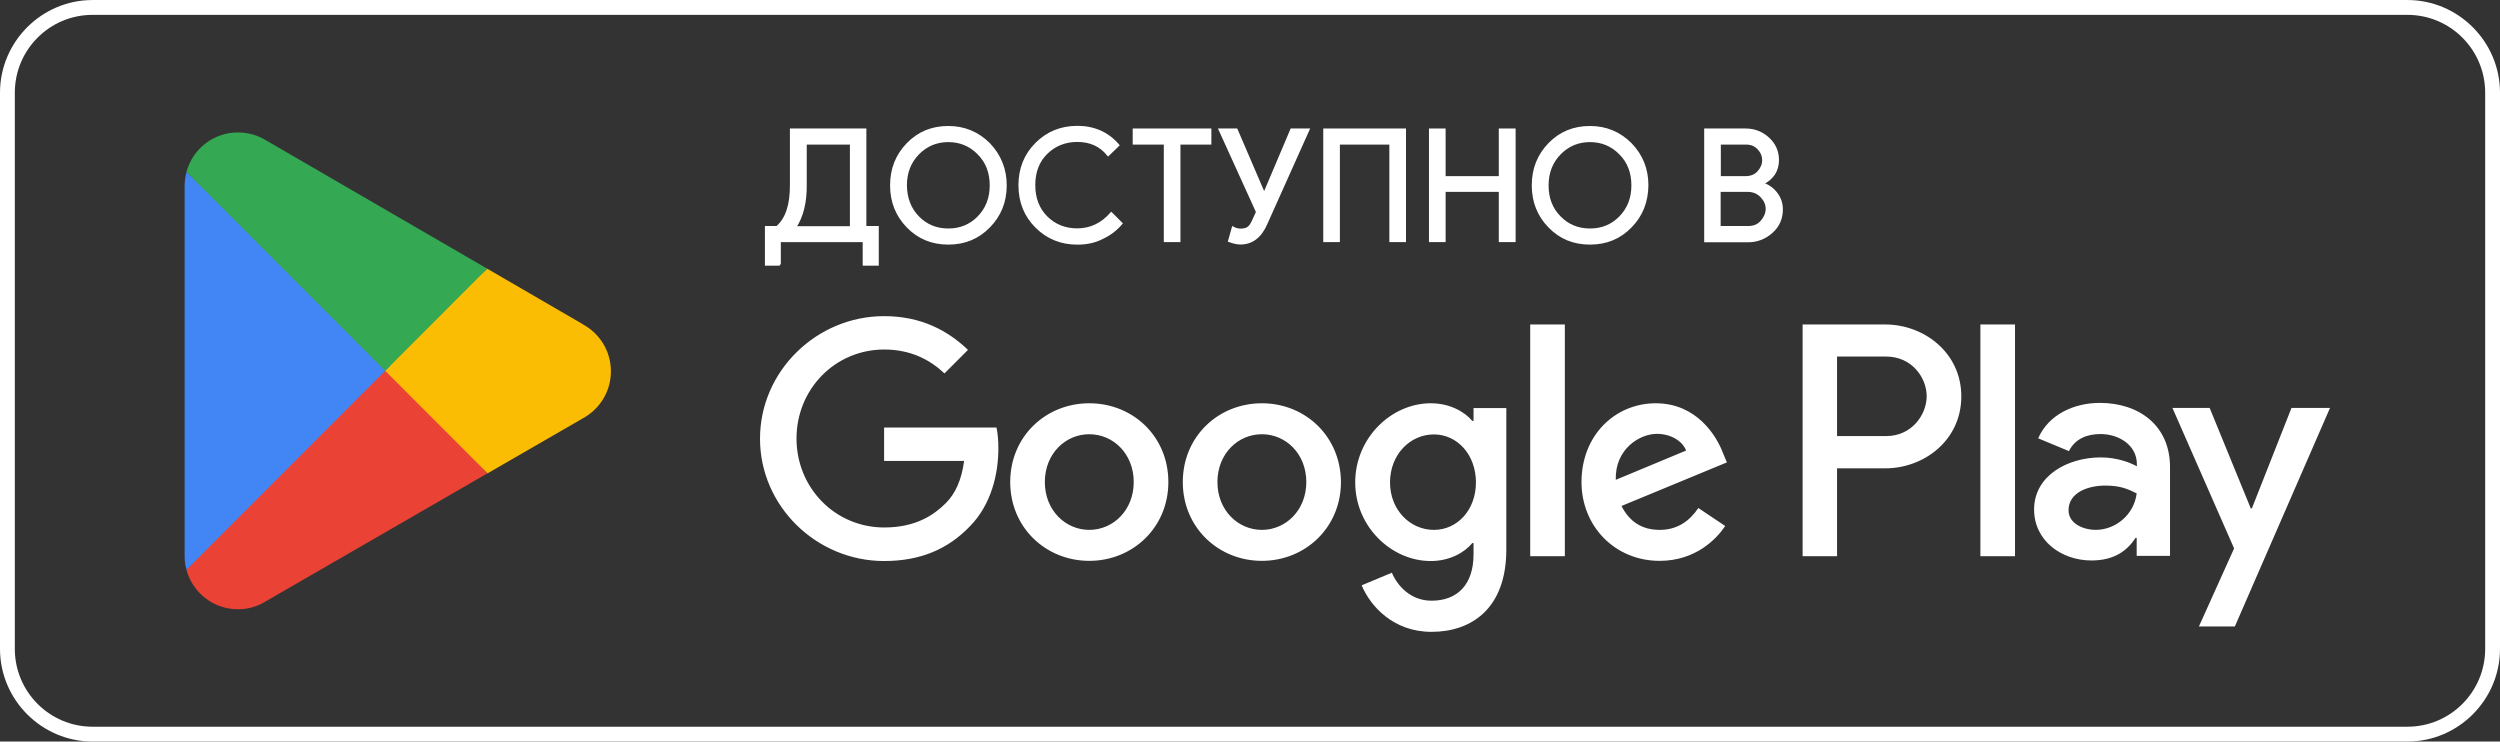 <svg width="236" height="70" viewBox="0 0 236 70" fill="none" xmlns="http://www.w3.org/2000/svg">
<rect x="0" y="0" width="236" height="70" fill="#333333" stroke="none"/>
<path d="M227.259 1.402C231.315 1.402 234.601 4.692 234.601 8.752V61.252C234.601 65.312 231.315 68.602 227.259 68.602H8.741C4.685 68.602 1.399 65.312 1.399 61.252V8.752C1.399 4.692 4.685 1.402 8.741 1.402H227.259ZM227.259 0.002H8.741C3.933 0.002 0 3.939 0 8.752V61.252C0 66.064 3.933 70.002 8.741 70.002H227.259C232.067 70.002 236 66.064 236 61.252V8.752C236 3.939 232.067 0.002 227.259 0.002Z" fill="white"/>
<path d="M119.121 38.069C115.013 38.069 111.656 41.201 111.656 45.506C111.656 49.794 115.013 52.944 119.121 52.944C123.229 52.944 126.585 49.794 126.585 45.506C126.568 41.201 123.229 38.069 119.121 38.069ZM119.121 50.021C116.866 50.021 114.925 48.166 114.925 45.506C114.925 42.829 116.866 40.991 119.121 40.991C121.376 40.991 123.316 42.829 123.316 45.506C123.316 48.166 121.376 50.021 119.121 50.021ZM102.828 38.069C98.72 38.069 95.364 41.201 95.364 45.506C95.364 49.794 98.72 52.944 102.828 52.944C106.936 52.944 110.293 49.794 110.293 45.506C110.293 41.201 106.954 38.069 102.828 38.069ZM102.828 50.021C100.573 50.021 98.633 48.166 98.633 45.506C98.633 42.829 100.573 40.991 102.828 40.991C105.083 40.991 107.024 42.829 107.024 45.506C107.024 48.166 105.083 50.021 102.828 50.021ZM83.459 40.361V43.511H91.011C90.783 45.279 90.189 46.591 89.297 47.484C88.196 48.586 86.483 49.794 83.476 49.794C78.826 49.794 75.19 46.049 75.19 41.394C75.19 36.739 78.826 32.994 83.476 32.994C85.976 32.994 87.812 33.974 89.158 35.251L91.378 33.029C89.49 31.226 86.99 29.844 83.459 29.844C77.095 29.844 71.746 35.024 71.746 41.411C71.746 47.799 77.095 52.961 83.459 52.961C86.903 52.961 89.49 51.824 91.518 49.724C93.598 47.641 94.245 44.701 94.245 42.339C94.245 41.604 94.192 40.921 94.07 40.361H83.459ZM162.667 42.811C162.055 41.149 160.167 38.069 156.304 38.069C152.476 38.069 149.294 41.079 149.294 45.506C149.294 49.671 152.441 52.944 156.671 52.944C160.08 52.944 162.055 50.861 162.86 49.654L160.325 47.956C159.486 49.199 158.332 50.021 156.671 50.021C155.01 50.021 153.822 49.251 153.07 47.764L163.017 43.651L162.667 42.811ZM152.528 45.296C152.441 42.426 154.748 40.956 156.409 40.956C157.703 40.956 158.804 41.604 159.171 42.531L152.528 45.296ZM144.452 52.506H147.721V30.631H144.452V52.506ZM139.102 39.731H138.98C138.246 38.856 136.847 38.069 135.064 38.069C131.34 38.069 127.932 41.341 127.932 45.541C127.932 49.706 131.34 52.961 135.064 52.961C136.83 52.961 138.246 52.174 138.98 51.264H139.102V52.331C139.102 55.184 137.581 56.706 135.134 56.706C133.141 56.706 131.9 55.271 131.393 54.064L128.543 55.254C129.365 57.231 131.533 59.646 135.134 59.646C138.962 59.646 142.196 57.389 142.196 51.894V38.524H139.102V39.731ZM135.361 50.021C133.106 50.021 131.218 48.131 131.218 45.541C131.218 42.916 133.106 41.009 135.361 41.009C137.581 41.009 139.329 42.934 139.329 45.541C139.329 48.131 137.581 50.021 135.361 50.021ZM177.981 30.631H170.167V52.506H173.418V44.211H177.981C181.6 44.211 185.148 41.586 185.148 37.421C185.148 33.256 181.582 30.631 177.981 30.631ZM178.051 41.166H173.418V33.659H178.051C180.498 33.659 181.879 35.671 181.879 37.404C181.879 39.119 180.498 41.166 178.051 41.166ZM198.225 38.034C195.865 38.034 193.417 39.066 192.403 41.376L195.305 42.584C195.917 41.376 197.071 40.974 198.295 40.974C199.99 40.974 201.703 41.989 201.721 43.791V44.019C201.127 43.686 199.868 43.179 198.312 43.179C195.2 43.179 192.019 44.894 192.019 48.096C192.019 51.019 194.571 52.909 197.438 52.909C199.641 52.909 200.847 51.929 201.599 50.774H201.703V52.471H204.85V44.089C204.85 40.204 201.966 38.034 198.225 38.034ZM197.823 50.021C196.756 50.021 195.27 49.479 195.27 48.166C195.27 46.486 197.123 45.839 198.732 45.839C200.165 45.839 200.847 46.154 201.703 46.574C201.459 48.586 199.711 50.021 197.823 50.021ZM216.318 38.506L212.577 47.991H212.472L208.591 38.506H205.077L210.899 51.771L207.577 59.139H210.969L219.954 38.506H216.318ZM186.949 52.506H190.218V30.631H186.949V52.506Z" fill="white"/>
<path d="M36.219 33.992L17.602 53.767V53.785C18.178 55.937 20.136 57.512 22.461 57.512C23.388 57.512 24.262 57.267 25.014 56.812L25.066 56.777L46.009 44.685L36.219 33.992Z" fill="#EA4335"/>
<path d="M55.048 30.631L55.03 30.613L45.992 25.363L35.801 34.446L46.028 44.683L55.03 39.486C56.604 38.628 57.67 36.966 57.67 35.058C57.67 33.133 56.604 31.488 55.048 30.631Z" fill="#FBBC04"/>
<path d="M17.605 16.244C17.5 16.664 17.43 17.084 17.43 17.539V52.487C17.43 52.942 17.482 53.362 17.605 53.782L36.852 34.514L17.605 16.244Z" fill="#4285F4"/>
<path d="M36.359 35.007L45.992 25.364L25.066 13.22C24.314 12.764 23.423 12.502 22.461 12.502C20.136 12.502 18.178 14.077 17.602 16.23L36.359 35.007Z" fill="#34A853"/>
<path d="M73.614 24.965H72.32V21.447H73.352C74.261 20.66 74.698 19.33 74.68 17.422V12.242H81.673V21.447H82.844V24.965H81.55V22.742H73.597V24.965H73.614ZM76.044 17.44C76.061 19.102 75.729 20.45 75.047 21.465H80.344V13.537H76.044V17.44Z" fill="white"/>
<path d="M73.614 24.965H72.32V21.447H73.352C74.261 20.66 74.698 19.33 74.68 17.422V12.242H81.673V21.447H82.844V24.965H81.55V22.742H73.597V24.965H73.614ZM76.044 17.44C76.061 19.102 75.729 20.45 75.047 21.465H80.344V13.537H76.044V17.44Z" stroke="white" stroke-width="0.225" stroke-miterlimit="10"/>
<path d="M93.367 21.386C92.335 22.453 91.059 22.978 89.521 22.978C87.983 22.978 86.707 22.453 85.675 21.386C84.644 20.318 84.137 19.023 84.137 17.501C84.137 15.961 84.644 14.666 85.675 13.598C86.707 12.531 87.983 12.006 89.521 12.006C91.042 12.006 92.318 12.548 93.367 13.598C94.398 14.683 94.923 15.978 94.923 17.501C94.923 19.041 94.398 20.336 93.367 21.386ZM86.671 20.511C87.441 21.298 88.402 21.683 89.521 21.683C90.64 21.683 91.601 21.298 92.371 20.511C93.14 19.723 93.542 18.726 93.542 17.501C93.542 16.276 93.157 15.278 92.371 14.491C91.601 13.703 90.64 13.301 89.521 13.301C88.402 13.301 87.441 13.703 86.671 14.491C85.902 15.278 85.5 16.276 85.5 17.501C85.518 18.726 85.902 19.723 86.671 20.511Z" fill="white"/>
<path d="M93.367 21.386C92.335 22.453 91.059 22.978 89.521 22.978C87.983 22.978 86.707 22.453 85.675 21.386C84.644 20.318 84.137 19.023 84.137 17.501C84.137 15.961 84.644 14.666 85.675 13.598C86.707 12.531 87.983 12.006 89.521 12.006C91.042 12.006 92.318 12.548 93.367 13.598C94.398 14.683 94.923 15.978 94.923 17.501C94.923 19.041 94.398 20.336 93.367 21.386ZM86.671 20.511C87.441 21.298 88.402 21.683 89.521 21.683C90.64 21.683 91.601 21.298 92.371 20.511C93.14 19.723 93.542 18.726 93.542 17.501C93.542 16.276 93.157 15.278 92.371 14.491C91.601 13.703 90.64 13.301 89.521 13.301C88.402 13.301 87.441 13.703 86.671 14.491C85.902 15.278 85.5 16.276 85.5 17.501C85.518 18.726 85.902 19.723 86.671 20.511Z" stroke="white" stroke-width="0.225" stroke-miterlimit="10"/>
<path d="M101.708 22.982C100.17 22.982 98.876 22.457 97.827 21.407C96.778 20.357 96.254 19.062 96.254 17.487C96.254 15.93 96.778 14.617 97.827 13.567C98.876 12.517 100.17 11.992 101.708 11.992C103.281 11.992 104.575 12.57 105.554 13.707L104.61 14.617C103.893 13.725 102.932 13.287 101.691 13.287C100.554 13.287 99.575 13.672 98.789 14.442C98.002 15.212 97.618 16.227 97.618 17.47C97.618 18.712 98.002 19.727 98.789 20.515C99.575 21.285 100.537 21.67 101.691 21.67C102.949 21.67 104.016 21.162 104.907 20.147L105.851 21.092C105.362 21.67 104.767 22.125 104.051 22.457C103.351 22.825 102.547 22.982 101.708 22.982Z" fill="white"/>
<path d="M101.708 22.982C100.17 22.982 98.876 22.457 97.827 21.407C96.778 20.357 96.254 19.062 96.254 17.487C96.254 15.93 96.778 14.617 97.827 13.567C98.876 12.517 100.17 11.992 101.708 11.992C103.281 11.992 104.575 12.57 105.554 13.707L104.61 14.617C103.893 13.725 102.932 13.287 101.691 13.287C100.554 13.287 99.575 13.672 98.789 14.442C98.002 15.212 97.618 16.227 97.618 17.47C97.618 18.712 98.002 19.727 98.789 20.515C99.575 21.285 100.537 21.67 101.691 21.67C102.949 21.67 104.016 21.162 104.907 20.147L105.851 21.092C105.362 21.67 104.767 22.125 104.051 22.457C103.351 22.825 102.547 22.982 101.708 22.982Z" stroke="white" stroke-width="0.225" stroke-miterlimit="10"/>
<path d="M111.322 22.742H109.976V13.537H107.039V12.242H114.241V13.537H111.322V22.742Z" fill="white"/>
<path d="M111.322 22.742H109.976V13.537H107.039V12.242H114.241V13.537H111.322V22.742Z" stroke="white" stroke-width="0.225" stroke-miterlimit="10"/>
<path d="M123.505 12.242L119.536 21.097C118.994 22.357 118.173 22.97 117.089 22.97C116.774 22.97 116.425 22.882 116.04 22.742L116.39 21.5C116.617 21.622 116.844 21.692 117.089 21.692C117.404 21.692 117.648 21.64 117.823 21.517C117.998 21.395 118.155 21.167 118.295 20.852L118.68 20.012L115.148 12.242H116.722L119.309 18.262H119.361L121.914 12.242H123.505Z" fill="white"/>
<path d="M123.505 12.242L119.536 21.097C118.994 22.357 118.173 22.97 117.089 22.97C116.774 22.97 116.425 22.882 116.04 22.742L116.39 21.5C116.617 21.622 116.844 21.692 117.089 21.692C117.404 21.692 117.648 21.64 117.823 21.517C117.998 21.395 118.155 21.167 118.295 20.852L118.68 20.012L115.148 12.242H116.722L119.309 18.262H119.361L121.914 12.242H123.505Z" stroke="white" stroke-width="0.225" stroke-miterlimit="10"/>
<path d="M125.027 22.742V12.242H132.614V22.742H131.268V13.537H126.373V22.742H125.027Z" fill="white"/>
<path d="M125.027 22.742V12.242H132.614V22.742H131.268V13.537H126.373V22.742H125.027Z" stroke="white" stroke-width="0.225" stroke-miterlimit="10"/>
<path d="M135.008 22.742V12.242H136.354V16.74H141.598V12.242H142.962V22.742H141.598V18H136.354V22.742H135.008Z" fill="white"/>
<path d="M135.008 22.742V12.242H136.354V16.74H141.598V12.242H142.962V22.742H141.598V18H136.354V22.742H135.008Z" stroke="white" stroke-width="0.225" stroke-miterlimit="10"/>
<path d="M153.941 21.386C152.91 22.453 151.634 22.978 150.095 22.978C148.557 22.978 147.281 22.453 146.249 21.386C145.218 20.318 144.711 19.023 144.711 17.501C144.711 15.961 145.218 14.666 146.249 13.598C147.281 12.531 148.557 12.006 150.095 12.006C151.616 12.006 152.892 12.548 153.941 13.598C154.973 14.666 155.497 15.961 155.497 17.483C155.48 19.041 154.973 20.336 153.941 21.386ZM147.246 20.511C148.015 21.298 148.976 21.683 150.095 21.683C151.214 21.683 152.176 21.298 152.945 20.511C153.714 19.723 154.116 18.726 154.116 17.501C154.116 16.276 153.731 15.278 152.945 14.491C152.176 13.703 151.214 13.301 150.095 13.301C148.976 13.301 148.015 13.703 147.246 14.491C146.477 15.278 146.074 16.276 146.074 17.501C146.074 18.726 146.459 19.723 147.246 20.511Z" fill="white"/>
<path d="M153.941 21.386C152.91 22.453 151.634 22.978 150.095 22.978C148.557 22.978 147.281 22.453 146.249 21.386C145.218 20.318 144.711 19.023 144.711 17.501C144.711 15.961 145.218 14.666 146.249 13.598C147.281 12.531 148.557 12.006 150.095 12.006C151.616 12.006 152.892 12.548 153.941 13.598C154.973 14.666 155.497 15.961 155.497 17.483C155.48 19.041 154.973 20.336 153.941 21.386ZM147.246 20.511C148.015 21.298 148.976 21.683 150.095 21.683C151.214 21.683 152.176 21.298 152.945 20.511C153.714 19.723 154.116 18.726 154.116 17.501C154.116 16.276 153.731 15.278 152.945 14.491C152.176 13.703 151.214 13.301 150.095 13.301C148.976 13.301 148.015 13.703 147.246 14.491C146.477 15.278 146.074 16.276 146.074 17.501C146.074 18.726 146.459 19.723 147.246 20.511Z" stroke="white" stroke-width="0.225" stroke-miterlimit="10"/>
<path d="M160.988 22.742V12.242H164.782C165.603 12.242 166.32 12.522 166.915 13.065C167.509 13.607 167.824 14.29 167.824 15.112C167.824 15.602 167.701 16.057 167.439 16.442C167.177 16.827 166.827 17.107 166.408 17.3V17.352C166.932 17.527 167.352 17.825 167.684 18.262C168.016 18.7 168.191 19.19 168.191 19.767C168.191 20.625 167.876 21.342 167.247 21.902C166.617 22.462 165.866 22.76 165.009 22.76H160.988V22.742ZM162.334 16.74H164.782C165.289 16.74 165.708 16.565 166.005 16.232C166.303 15.9 166.46 15.532 166.46 15.13C166.46 14.727 166.32 14.36 166.005 14.027C165.708 13.695 165.324 13.537 164.834 13.537H162.334V16.74ZM162.334 21.447H165.044C165.568 21.447 165.988 21.272 166.303 20.905C166.617 20.537 166.792 20.152 166.792 19.715C166.792 19.277 166.617 18.892 166.285 18.542C165.953 18.192 165.516 18 164.974 18H162.317V21.447H162.334Z" fill="white"/>
<path d="M160.988 22.742V12.242H164.782C165.603 12.242 166.32 12.522 166.915 13.065C167.509 13.607 167.824 14.29 167.824 15.112C167.824 15.602 167.701 16.057 167.439 16.442C167.177 16.827 166.827 17.107 166.408 17.3V17.352C166.932 17.527 167.352 17.825 167.684 18.262C168.016 18.7 168.191 19.19 168.191 19.767C168.191 20.625 167.876 21.342 167.247 21.902C166.617 22.462 165.866 22.76 165.009 22.76H160.988V22.742ZM162.334 16.74H164.782C165.289 16.74 165.708 16.565 166.005 16.232C166.303 15.9 166.46 15.532 166.46 15.13C166.46 14.727 166.32 14.36 166.005 14.027C165.708 13.695 165.324 13.537 164.834 13.537H162.334V16.74ZM162.334 21.447H165.044C165.568 21.447 165.988 21.272 166.303 20.905C166.617 20.537 166.792 20.152 166.792 19.715C166.792 19.277 166.617 18.892 166.285 18.542C165.953 18.192 165.516 18 164.974 18H162.317V21.447H162.334Z" stroke="white" stroke-width="0.225" stroke-miterlimit="10"/>
</svg>
